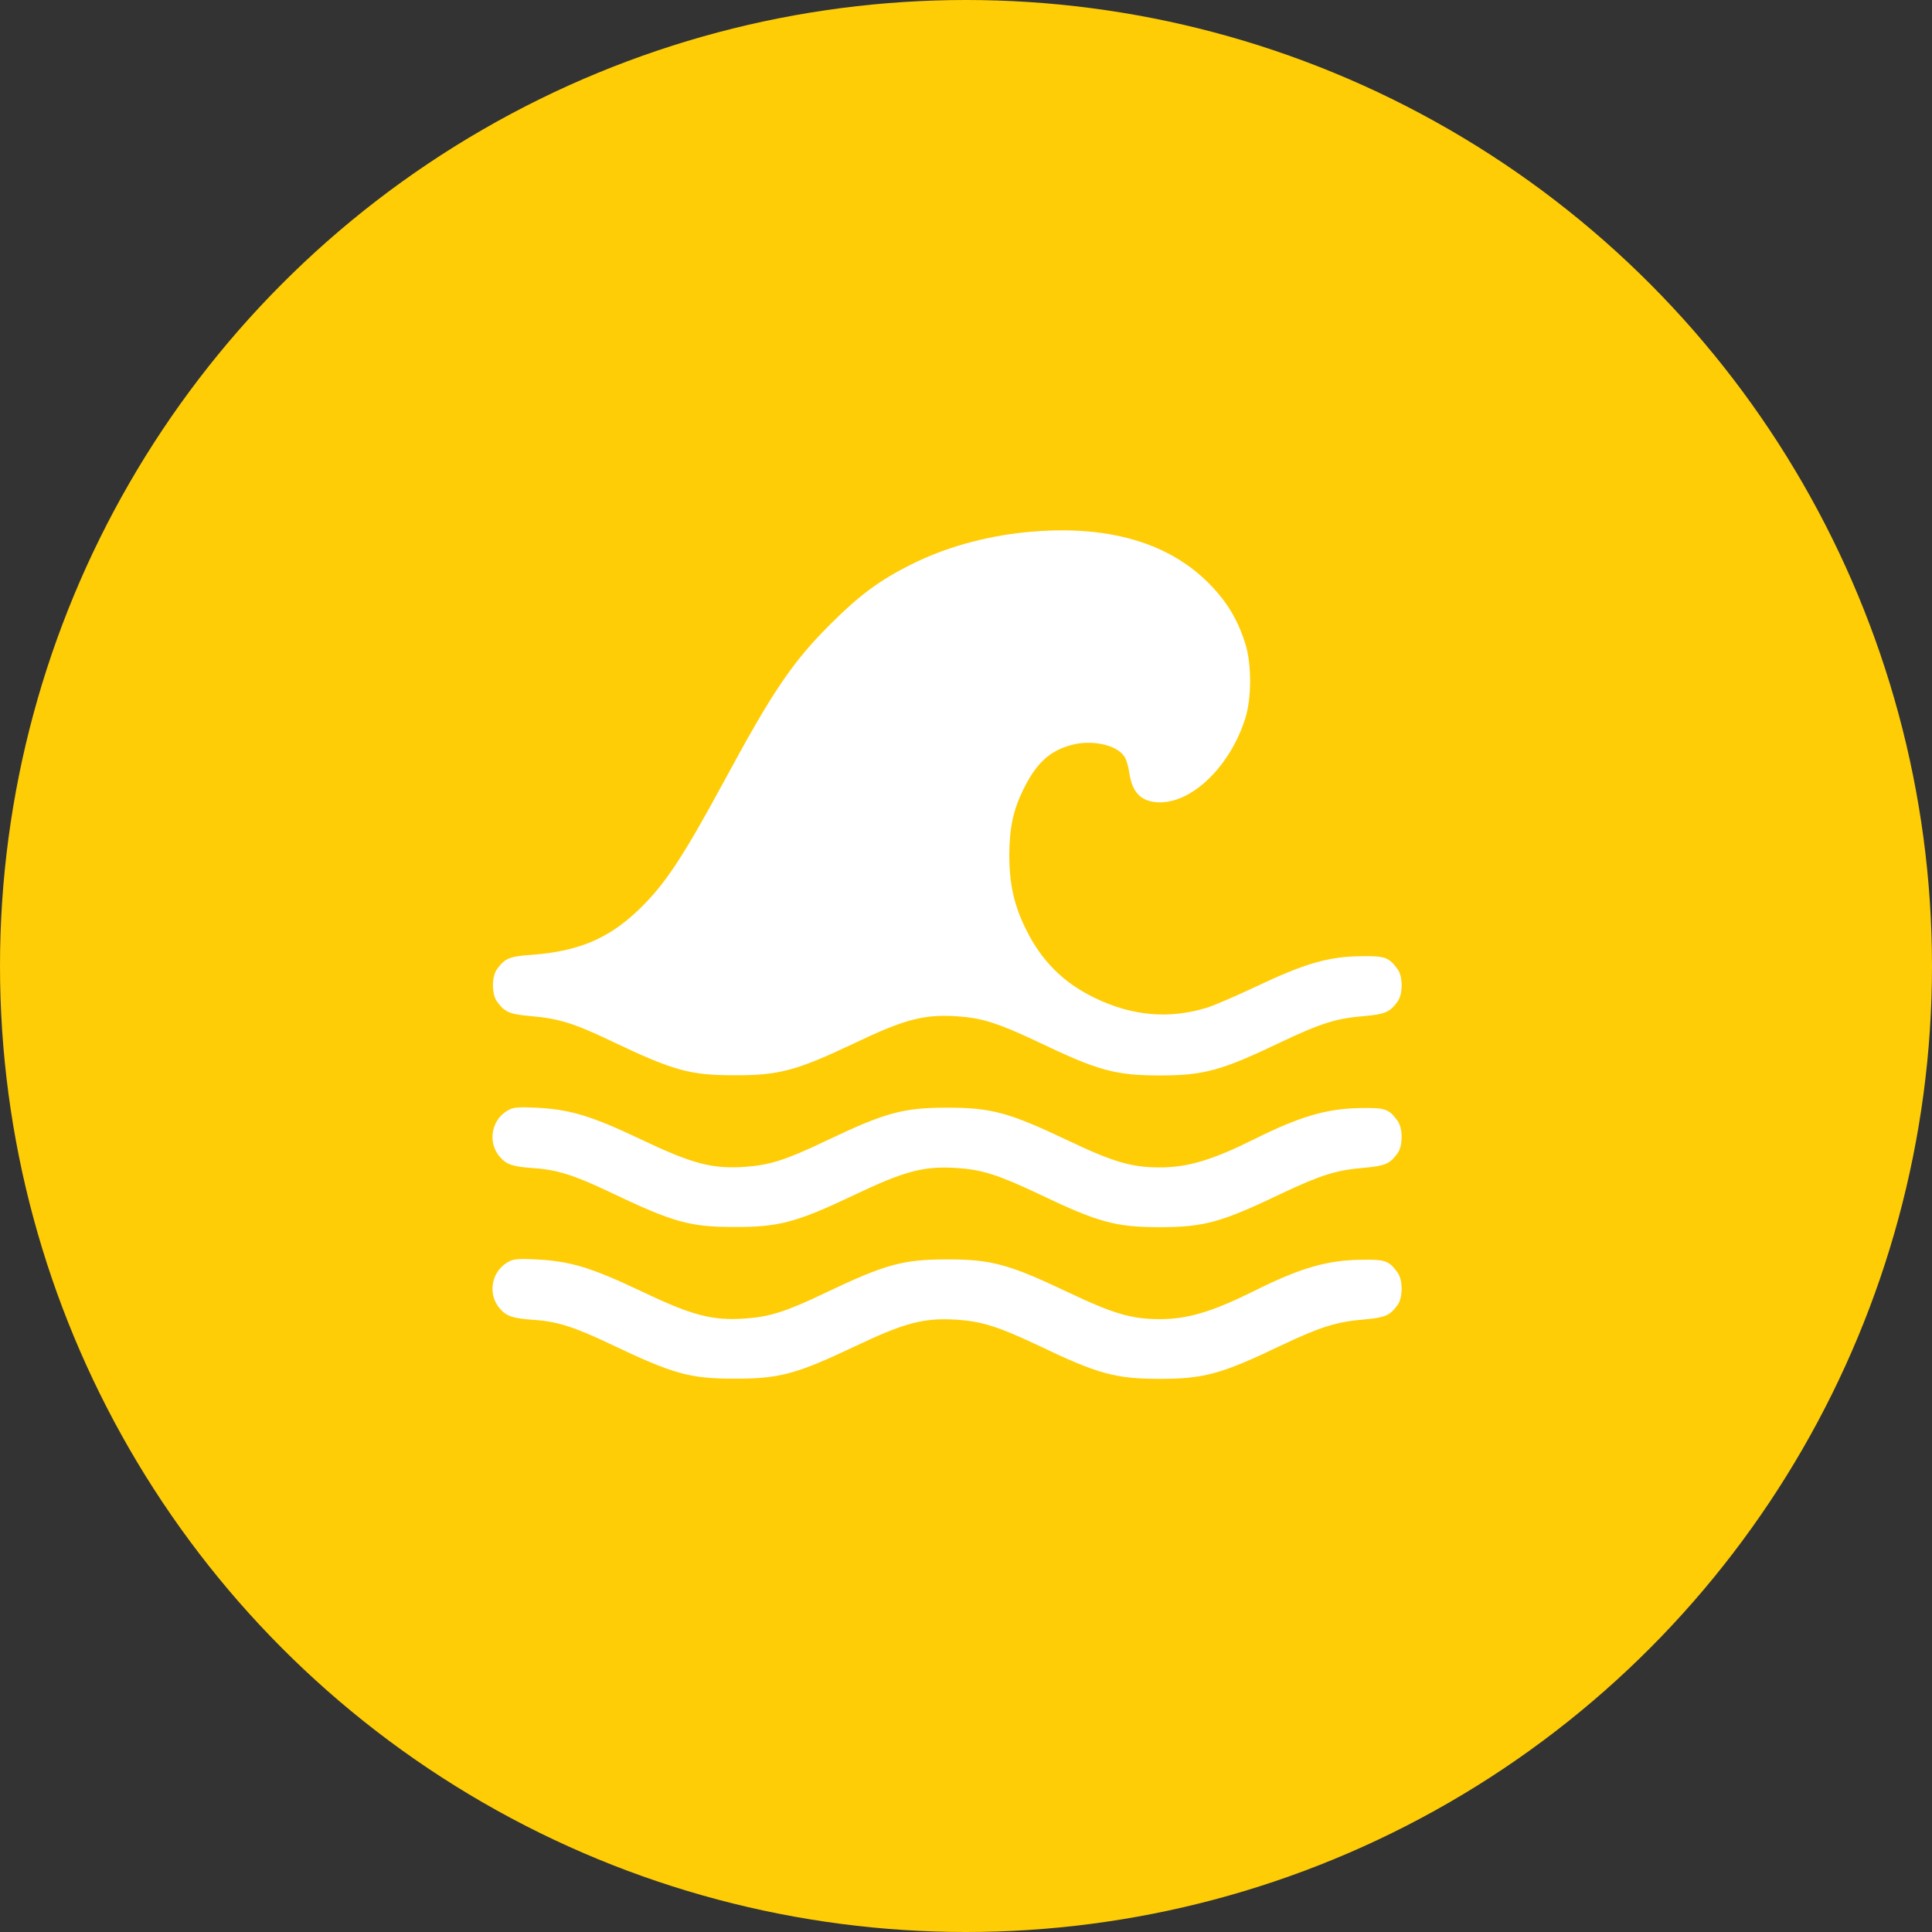 <?xml version="1.0" encoding="UTF-8"?> <svg xmlns="http://www.w3.org/2000/svg" width="51" height="51" viewBox="0 0 51 51" fill="none"><rect x="0" y="0" width="51" height="51" fill="#333333" stroke="none"/><circle cx="25.5" cy="25.5" r="25.5" fill="#FECD06"></circle><path d="M27.059 14.051C25.988 14.161 24.936 14.456 24.05 14.902C23.229 15.312 22.698 15.703 21.948 16.449C20.921 17.47 20.406 18.231 19.124 20.604C18.003 22.672 17.537 23.372 16.836 24.038C16.05 24.784 15.254 25.115 14.038 25.205C13.452 25.245 13.332 25.295 13.122 25.58C12.976 25.775 12.976 26.246 13.122 26.441C13.327 26.722 13.452 26.772 14.003 26.822C14.724 26.882 15.144 27.007 16.095 27.462C17.777 28.264 18.203 28.384 19.374 28.384C20.556 28.389 21.016 28.268 22.553 27.538C23.88 26.907 24.381 26.772 25.257 26.827C25.928 26.872 26.348 27.007 27.409 27.508C28.986 28.264 29.447 28.389 30.613 28.389C31.78 28.389 32.24 28.264 33.817 27.508C34.864 27.012 35.274 26.882 36.01 26.822C36.561 26.772 36.686 26.722 36.891 26.441C37.036 26.246 37.036 25.775 36.891 25.58C36.666 25.275 36.561 25.235 35.98 25.24C35.074 25.245 34.458 25.425 33.117 26.061C32.606 26.301 32.04 26.546 31.86 26.601C30.864 26.907 29.878 26.822 28.886 26.336C28.065 25.936 27.494 25.365 27.084 24.534C26.764 23.888 26.643 23.332 26.643 22.556C26.648 21.846 26.749 21.38 27.009 20.849C27.344 20.163 27.69 19.833 28.256 19.673C28.786 19.518 29.452 19.648 29.672 19.958C29.727 20.028 29.787 20.229 29.812 20.404C29.887 20.939 30.143 21.18 30.628 21.18C31.5 21.175 32.486 20.203 32.876 18.952C33.041 18.416 33.041 17.535 32.876 17C32.721 16.509 32.521 16.118 32.235 15.763C31.149 14.396 29.392 13.816 27.059 14.051Z" fill="white"></path><path d="M13.467 29.28C12.981 29.505 12.846 30.141 13.197 30.541C13.377 30.747 13.537 30.797 14.093 30.837C14.703 30.877 15.159 31.022 16.095 31.467C17.777 32.268 18.203 32.389 19.374 32.389C20.556 32.394 21.016 32.273 22.553 31.543C23.88 30.912 24.381 30.776 25.257 30.832C25.927 30.877 26.348 31.012 27.409 31.512C28.986 32.268 29.447 32.394 30.613 32.394C31.78 32.394 32.24 32.268 33.817 31.512C34.864 31.017 35.274 30.887 36.01 30.827C36.561 30.776 36.686 30.727 36.891 30.446C37.036 30.251 37.036 29.78 36.891 29.585C36.661 29.27 36.566 29.24 35.93 29.25C35.029 29.26 34.313 29.47 33.101 30.076C32.005 30.621 31.354 30.817 30.618 30.817C29.867 30.817 29.387 30.676 28.16 30.091C26.628 29.365 26.163 29.24 25.006 29.24C23.84 29.24 23.379 29.365 21.802 30.116C20.746 30.621 20.32 30.756 19.665 30.802C18.794 30.862 18.268 30.721 16.896 30.066C15.595 29.45 15.049 29.285 14.143 29.24C13.752 29.22 13.577 29.23 13.467 29.28Z" fill="white"></path><path d="M13.467 33.285C12.981 33.51 12.846 34.146 13.197 34.546C13.377 34.751 13.537 34.801 14.093 34.842C14.703 34.882 15.159 35.027 16.095 35.472C17.777 36.273 18.203 36.393 19.374 36.393C20.556 36.398 21.016 36.278 22.553 35.547C23.88 34.917 24.381 34.781 25.257 34.837C25.927 34.882 26.348 35.017 27.409 35.517C28.986 36.273 29.447 36.398 30.613 36.398C31.78 36.398 32.24 36.273 33.817 35.517C34.864 35.022 35.274 34.892 36.01 34.831C36.561 34.781 36.686 34.731 36.891 34.451C37.036 34.256 37.036 33.785 36.891 33.59C36.661 33.275 36.566 33.245 35.93 33.255C35.029 33.264 34.313 33.475 33.101 34.081C32.005 34.626 31.354 34.822 30.618 34.822C29.867 34.822 29.387 34.681 28.16 34.096C26.628 33.37 26.163 33.245 25.006 33.245C23.84 33.245 23.379 33.37 21.802 34.121C20.746 34.626 20.32 34.761 19.665 34.806C18.794 34.867 18.268 34.726 16.896 34.071C15.595 33.455 15.049 33.29 14.143 33.245C13.752 33.224 13.577 33.234 13.467 33.285Z" fill="white"></path></svg> 